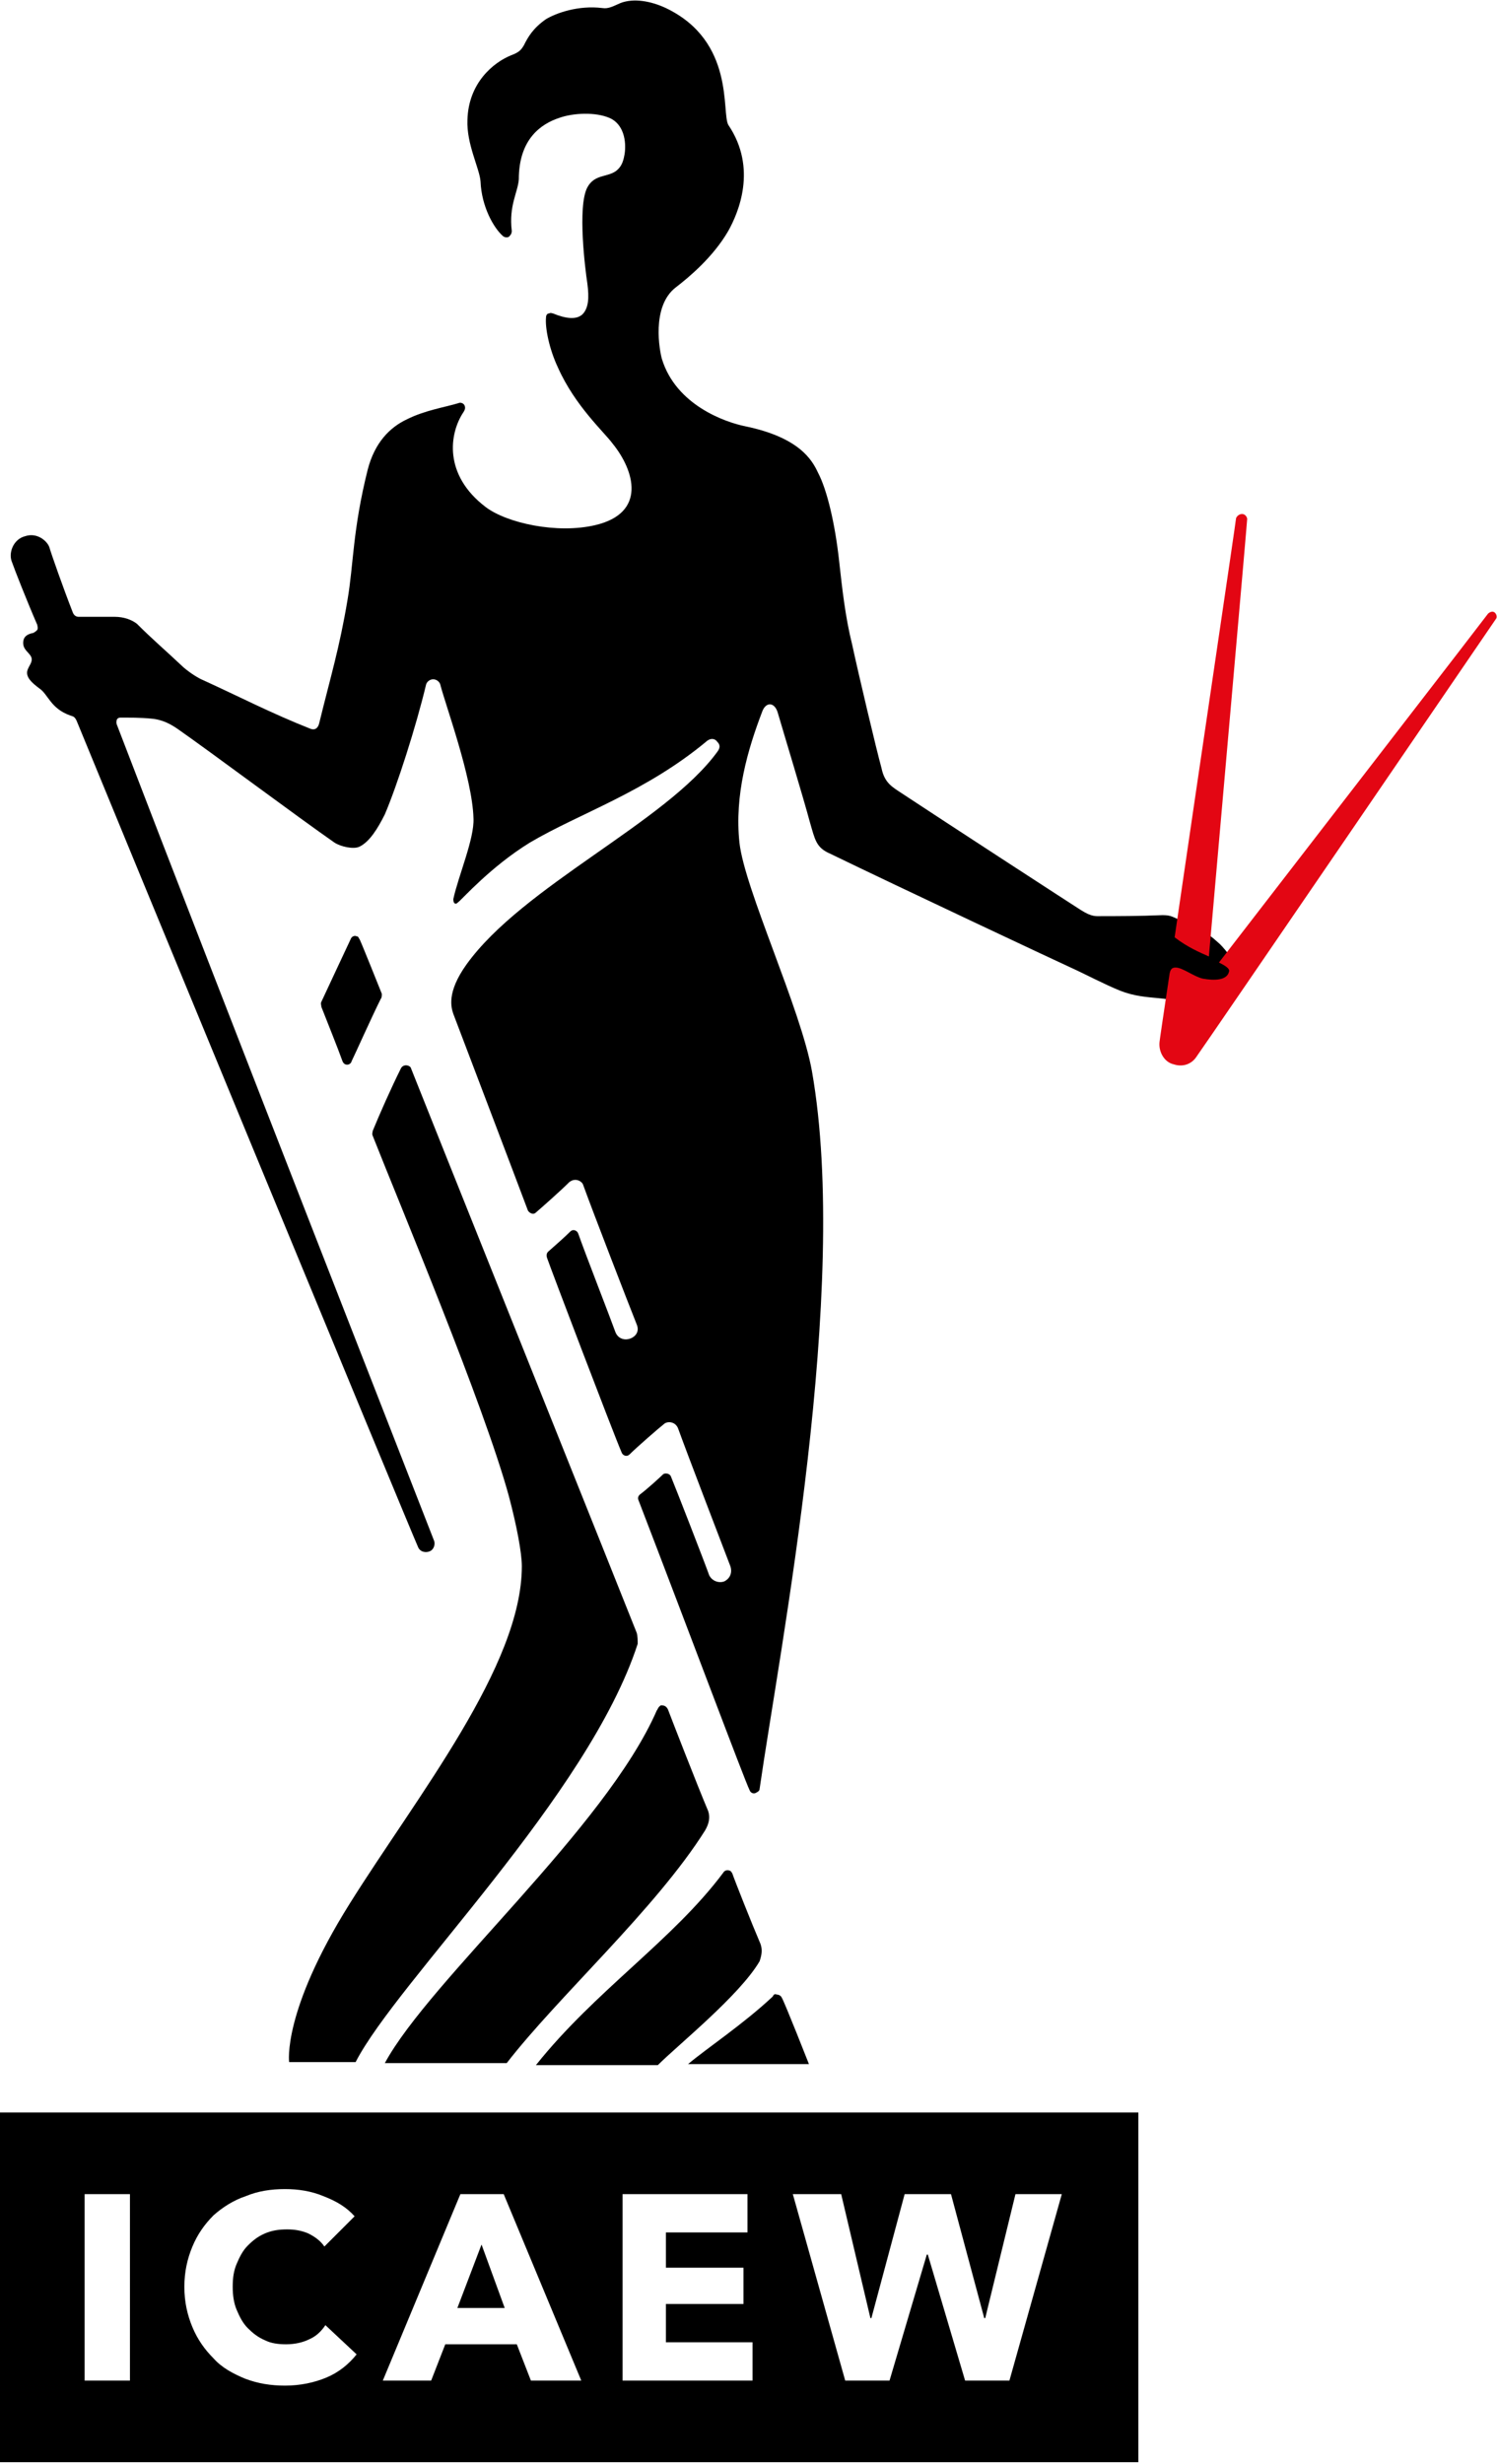 <?xml version="1.0" encoding="UTF-8"?> <svg xmlns="http://www.w3.org/2000/svg" id="Layer_1" data-name="Layer 1" viewBox="0 0 148.6 244.5"><defs><style>.cls-1{stroke-width:0}</style></defs><path d="M0 244.3h113v-34.7H0v34.7Zm12.9-8.1H8.4v-18.5h4.5v18.5Zm19.5-.3c-1.2.5-2.6.8-4.1.8-1.4 0-2.7-.2-4-.7-1.2-.5-2.3-1.1-3.1-2-.9-.9-1.6-1.9-2.1-3.1-.5-1.2-.8-2.5-.8-4s.3-2.8.8-4 1.2-2.2 2.1-3.1c.9-.8 2-1.5 3.2-1.9 1.2-.5 2.5-.7 3.9-.7 1.3 0 2.6.2 3.8.7 1.3.5 2.3 1.1 3.1 2l-3 3c-.4-.6-1-1-1.6-1.3-.7-.3-1.4-.4-2.1-.4-.8 0-1.5.1-2.2.4-.7.3-1.2.7-1.7 1.2s-.8 1.1-1.1 1.8c-.3.7-.4 1.4-.4 2.3 0 .8.1 1.6.4 2.3s.6 1.3 1.1 1.8 1 .9 1.7 1.2c.6.3 1.3.4 2.1.4.9 0 1.7-.2 2.3-.5.7-.3 1.2-.8 1.6-1.4l3.1 2.9c-.8 1-1.8 1.8-3 2.3m20.3.3-1.4-3.6h-7.1l-1.4 3.6H38l7.7-18.5H50l7.7 18.5h-5Zm21.9 0H61.8v-18.5h12.4v3.8h-8.1v3.5h7.7v3.6h-7.7v3.8h8.6v3.8h-.1Zm25.6 0h-4.4l-3.7-12.5H92l-3.7 12.5h-4.4l-5.2-18.5h4.8l2.9 12.3h.1l3.3-12.3h4.6l3.3 12.3h.1l3-12.3h4.6l-5.2 18.5ZM45.4 229h4.7l-2.3-6.3-2.4 6.3ZM37.9 98.6c-.2-.5-2-5-2.2-5.4-.1-.1-.1-.3-.3-.3-.2-.1-.5 0-.6.3-.9 1.9-2.1 4.5-2.9 6.2-.1.2 0 .3 0 .5.7 1.8 1.6 4 2.1 5.4.2.5.8.4.9 0 .3-.6 2-4.4 2.9-6.2.1-.1.1-.3.1-.5m27.3 71.1c-5.1 11.7-22.5 26.7-27 35h12.1c5.1-6.6 14.8-15.3 19.7-23.1.4-.7.5-1.3.3-1.9-1.1-2.6-3.7-9.3-4-10.1-.2-.4-.5-.4-.7-.4-.3.2-.3.4-.4.5m10.3 23.2c-.9-2.1-2.6-6.4-2.8-7-.1-.2-.2-.3-.3-.3-.2-.1-.5 0-.6.2-5 6.7-12.7 11.7-18.6 19.1h12.1c2-2 8.1-6.9 10.1-10.3.2-.6.3-1.1.1-1.7M63.2 162c-.3-.8-22.3-55.7-22.4-56 0-.1-.2-.3-.5-.3-.2 0-.4.1-.5.3-1 2-2.1 4.5-2.8 6.2 0 .1-.1.3 0 .5 2.8 7.1 11 26.6 13.5 35.7.8 3 1.3 5.7 1.3 7 0 9.9-10.4 22.8-17.1 33.5s-6 15.7-6 15.7h6.6c4.1-8 23.1-26.4 28-41.5 0-.3 0-.8-.1-1.1m13.5 36.1c-3 2.8-6.5 5.1-8.4 6.7h12s-2.4-6.1-2.7-6.6c-.1-.2-.3-.3-.5-.3-.2-.1-.3 0-.4.2m44.2-104.6c-1.2-1.1-2.1-1.5-3.5-2.1-1-.4-1.1-.6-2-.6-2.3.1-4.6.1-6 .1-.6 0-1 .1-2.1-.6S94.5 82 89.5 78.7c-.9-.6-1.7-1-2-2.5-.5-1.8-2.3-9.4-2.9-12.2-.7-2.8-1-5.6-1.3-8.3-.4-3.7-1.2-7.1-2.1-8.8-.6-1.3-1.9-3.5-7.2-4.6-2-.4-6.9-2.1-8.3-6.7-.2-.7-1.1-5.2 1.4-7.1 1.3-1 3.7-3 5.2-5.6 1-1.8 2.9-6.2 0-10.5-.7-1.2.7-8.3-6.2-11.6-1.5-.7-3.2-1-4.5-.5-.7.3-1.2.6-1.8.5-2.4-.3-4.6.5-5.6 1.1-1.3.9-1.8 1.8-2.2 2.6-.3.5-.5.7-1.3 1-1.7.7-4.2 2.7-4.3 6.4-.1 2.4 1.2 4.8 1.3 6.1.1 2.5 1.3 4.6 2.2 5.4.2.2.6.2.7 0 .2-.2.2-.4.2-.5-.3-2.5.6-3.8.7-5.1 0-4 2.2-5.5 4-6.1 1.4-.5 3.6-.6 5 0s1.7 2.3 1.5 3.6c-.1.5-.2 1.2-.9 1.7-.9.6-2.1.3-2.8 1.6-1 1.9-.2 8.2 0 9.5.2 1.5.1 2.4-.4 3-.6.7-1.8.5-3 0-.1 0-.2-.1-.4 0-.2 0-.3.2-.3.4-.1 1 .3 3.1 1.2 5 1.7 3.8 4.6 6.4 5.4 7.5 2.2 2.7 3.4 6.9-1.7 8.1-3.8.9-8.8-.2-10.9-1.8-4.2-3.2-3.6-7.3-2.2-9.4.2-.3.2-.5.1-.7-.1-.2-.4-.3-.6-.2-1.3.4-3.3.7-5.1 1.6-1.7.8-3.2 2.3-3.9 5-1.5 6-1.4 9.4-2 12.9-.8 4.8-1.7 7.7-2.8 12.2-.1.5-.4.8-.9.6-3.8-1.5-7.1-3.2-10.6-4.8-.5-.2-1.3-.7-2-1.3-1.8-1.7-3-2.7-4.6-4.3-.5-.4-1.3-.7-2.2-.7H7.8c-.3 0-.5-.2-.6-.5-.9-2.3-2.1-5.7-2.3-6.4-.2-.6-1.2-1.5-2.4-1.1-1.2.3-1.7 1.7-1.3 2.6.2.6 1.5 3.9 2.5 6.2 0 .1.1.3 0 .5-.1.1-.2.2-.4.3-.5.1-1 .3-1 1 0 .9 1.1 1.1.8 1.9-.1.3-.3.5-.4.9-.1.6.4 1.1 1.2 1.7.9.6 1.1 2 3.1 2.7.3.1.4.1.6.5 2.9 7.1 33 80 33.9 82 .2.5.8.6 1.2.4.4-.2.5-.7.4-1-1-2.6-21.3-54.4-31.5-81 0 0-.1-.2 0-.5.1-.2.3-.2.4-.2.8 0 2 0 3 .1 1.2.1 2 .6 2.6 1 3.3 2.3 12 8.8 15.6 11.3.6.4 1.9.7 2.5.4 1-.5 1.8-1.8 2.5-3.2 1.2-2.8 3.1-8.7 4.1-12.9.1-.3.4-.5.7-.5s.6.2.7.5c.5 2 3.2 9.3 3.3 13.3.1 2-1.5 5.7-2 8 0 .1 0 .3.1.4s.2.1.4-.1c.4-.3 3.2-3.5 7.1-5.9 4.9-2.9 11.5-5 17.6-10.1.4-.3.8-.2 1 .1.3.3.3.6 0 1-5.1 7-19.3 13.3-24.9 21.1-2 2.8-1.5 4.3-1.3 4.9 1.1 2.9 5.9 15.5 7.4 19.5.1.2.5.5.8.2.7-.6 2.5-2.2 3.3-3 .6-.5 1.3-.1 1.4.3.9 2.5 4.5 11.8 5.3 13.8.3.7-.1 1.2-.6 1.4s-1.2.1-1.5-.6c-.5-1.4-3-7.8-3.7-9.8-.1-.3-.5-.5-.8-.2-.5.5-1.4 1.3-2.2 2-.1.1-.2.3-.1.6.3.9 6.5 17.2 7.4 19.3.1.3.5.5.8.2.7-.7 3-2.7 3.4-3 .3-.3 1.1-.3 1.4.4.9 2.5 4.4 11.6 5.2 13.7.2.6 0 1.2-.6 1.5-.5.2-1.2 0-1.5-.6-.5-1.4-3.3-8.6-3.8-9.8-.1-.3-.6-.4-.8-.2-.2.2-1.5 1.4-2.3 2-.2.2-.2.4-.1.6 5 13 10.5 27.7 11 28.7.1.3.4.4.6.3.2-.1.4-.2.4-.4 2-13.9 9-49.6 5.2-71.2-1.1-6.2-6.7-18.1-7.2-22.7-.5-4.7.8-9.2 2.3-13.1.4-.9 1.2-.8 1.5.2.7 2.4 2.5 8.3 3.2 10.9.5 1.7.6 2.5 2 3.1 6.8 3.3 23.2 11 24.1 11.4s3.2 1.6 4.7 2.2c2.8 1.1 4.9.3 7.2 1.7.5.3 1.7.4 2.1-.1.4-.6 1.7-2.3 2.6-3.6 0-.1-.1-.2-.1-.3-.9-1.1-1.5-2-2.1-2.5" class="cls-1"></path><path d="M120 94.9c1.3-14.8 3.8-43.1 3.8-43.4 0-.2-.2-.5-.5-.5s-.5.2-.6.4c0 .2-3.9 26.5-6.1 41.6 1.3 1 2.5 1.5 3.4 1.9m28.4-34.1c-.2-.2-.5-.1-.7.1-.2.3-17.6 22.8-26.7 34.6.6.3 1.1.6 1 .9-.2.9-1.5.9-2.6.7-.9-.2-2-1.1-2.7-1.1-.3 0-.5.1-.6.6-.6 4-1 6.7-1 6.8-.1 1 .5 2 1.4 2.2.9.3 1.8 0 2.3-.8.6-.8 29.5-43.1 29.7-43.4.1-.1.1-.4-.1-.6" style="fill:#e30613;stroke-width:0"></path></svg> 